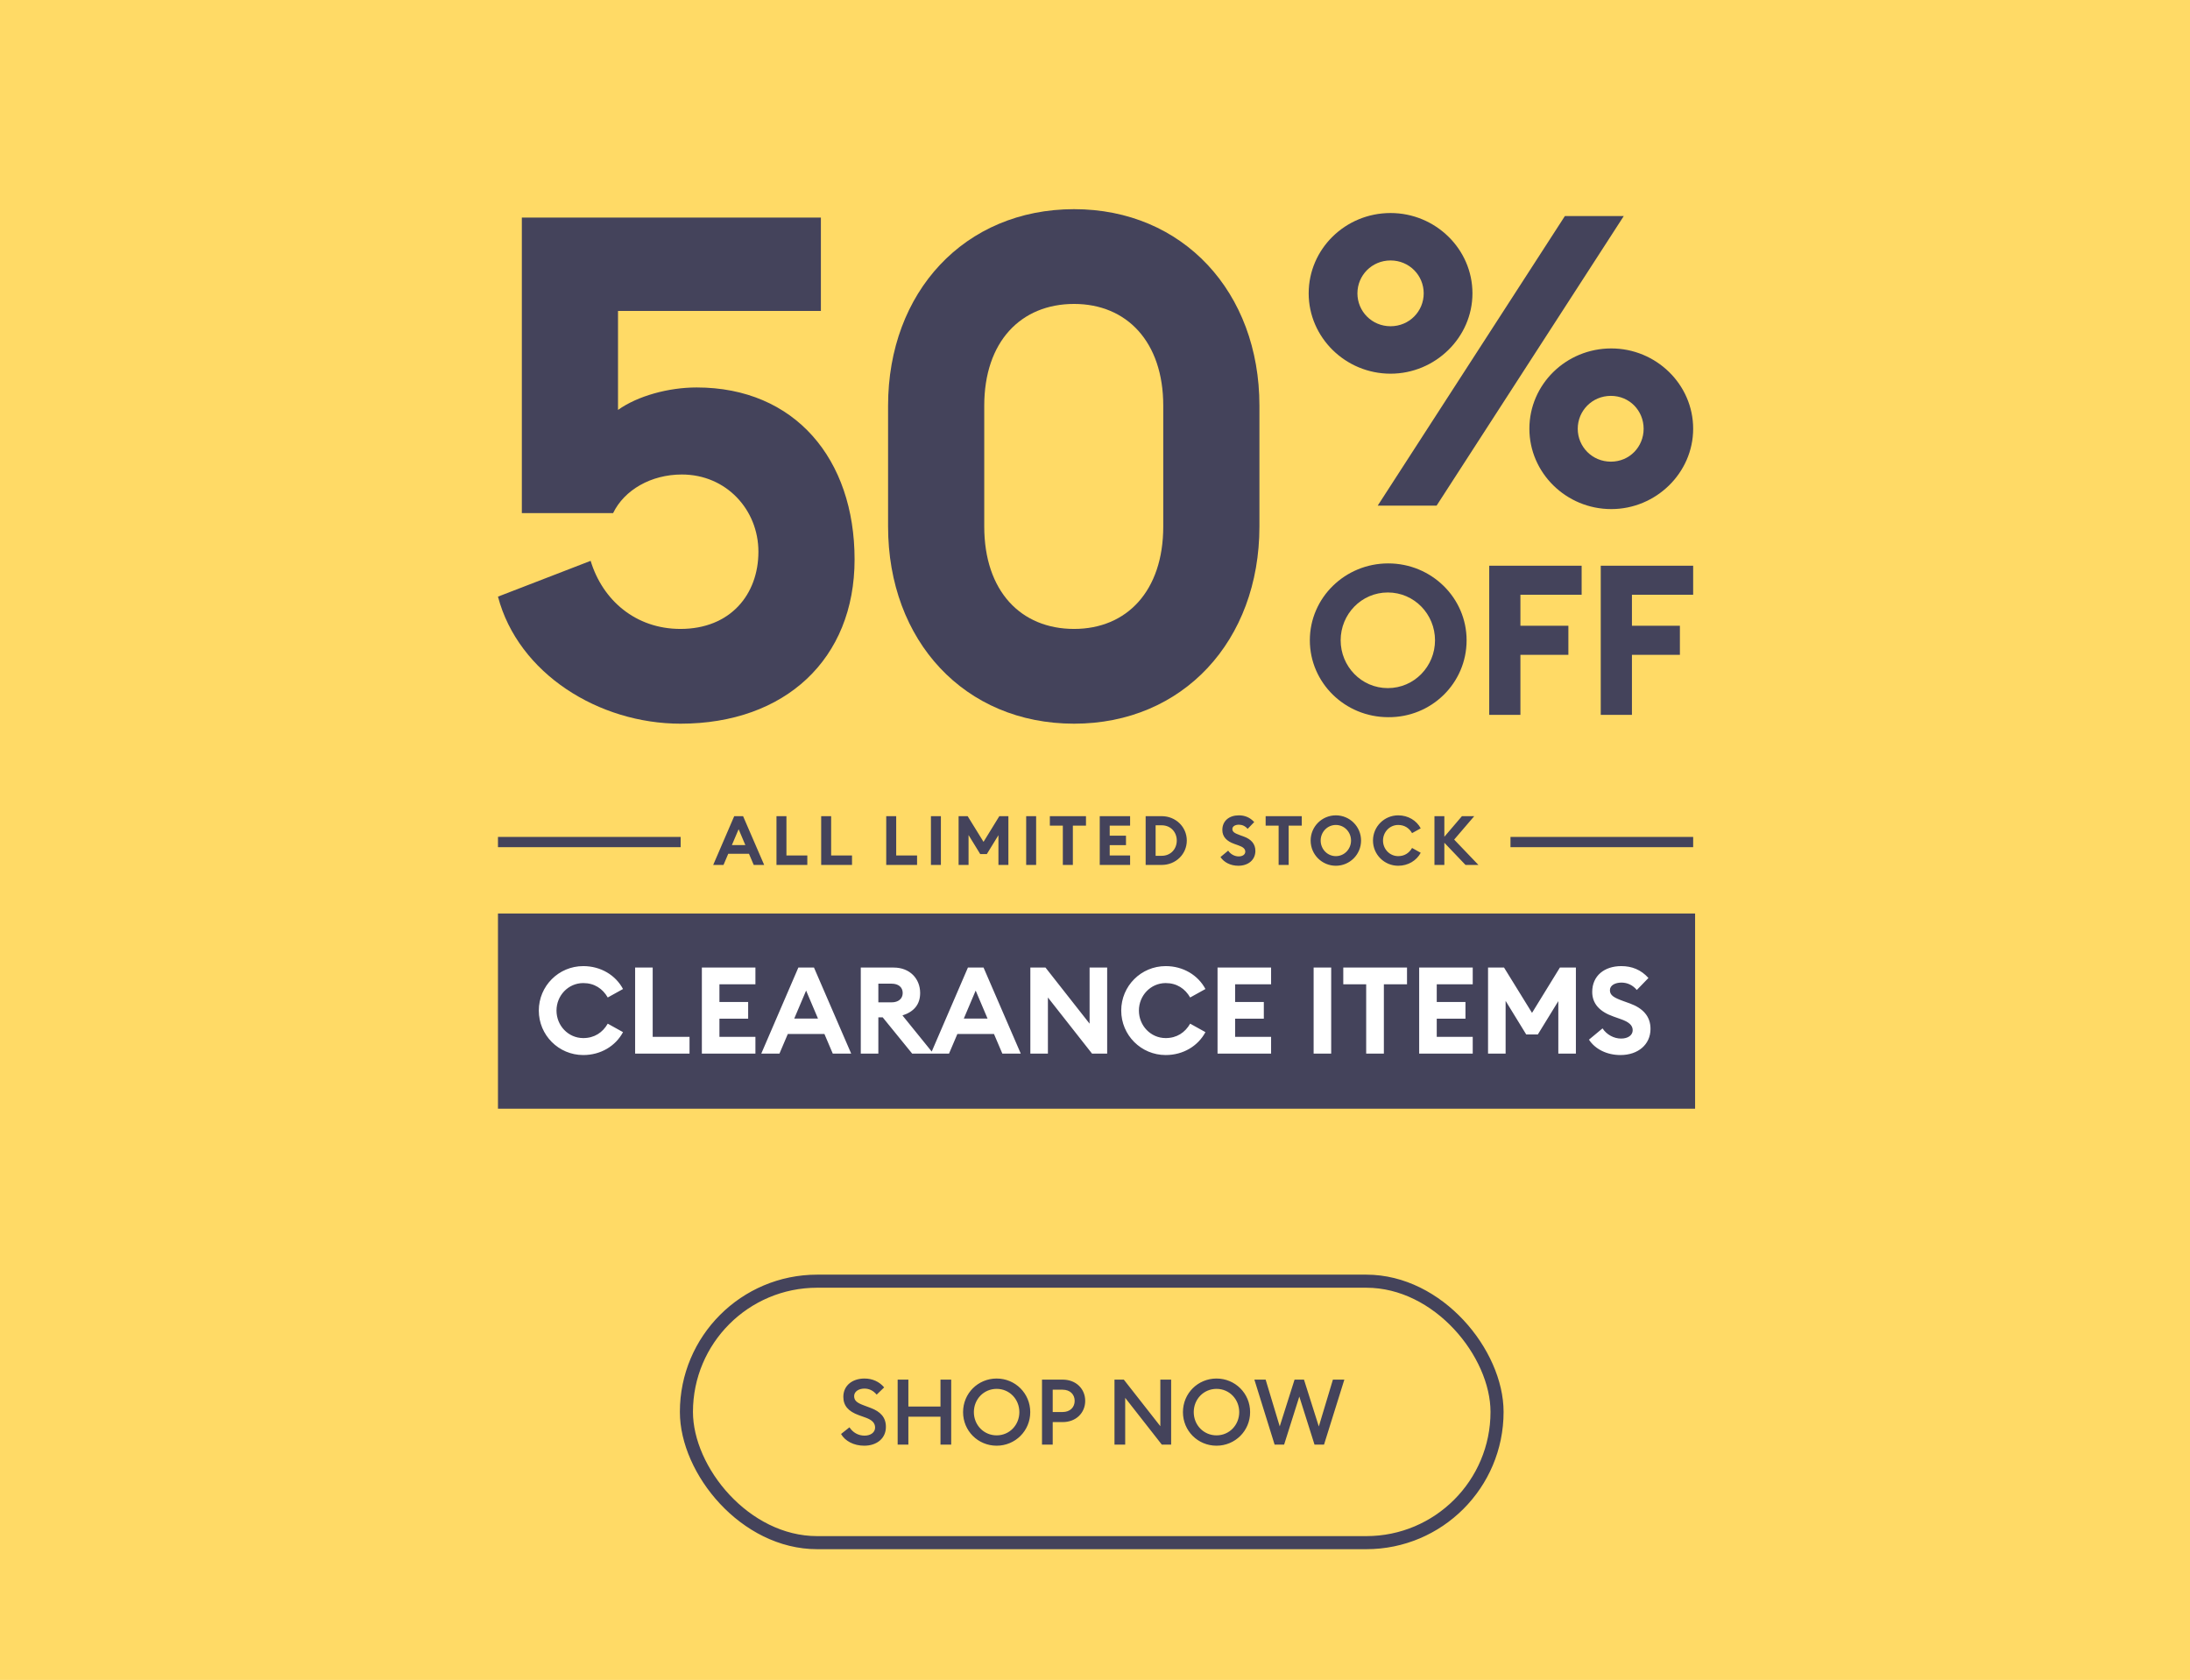 <svg width="335" height="257" viewBox="0 0 335 257" fill="none" xmlns="http://www.w3.org/2000/svg">
<rect width="335" height="257" fill="#FFDA66"/>
<path d="M244.863 109.365H249.634V100.178H256.971V95.731H249.634V90.99H258.999V86.543H244.863V109.365ZM227.803 109.365H232.575V100.178H239.912V95.731H232.575V90.99H241.94V86.543H227.803V109.365ZM205.077 97.954C205.077 93.975 208.238 90.639 212.294 90.639C216.35 90.639 219.512 93.975 219.512 97.954C219.512 101.933 216.35 105.269 212.294 105.269C208.238 105.269 205.077 101.933 205.077 97.954ZM224.343 97.954C224.343 91.459 218.975 86.192 212.354 86.192C205.733 86.192 200.364 91.459 200.364 97.954C200.364 104.45 205.733 109.716 212.354 109.716C218.975 109.775 224.343 104.508 224.343 97.954Z" fill="#44435B"/>
<path d="M241.344 65.593C241.344 62.843 243.551 60.561 246.414 60.561C249.277 60.561 251.424 62.843 251.424 65.593C251.424 68.344 249.277 70.626 246.414 70.626C243.551 70.626 241.344 68.344 241.344 65.593ZM259 65.593C259 58.805 253.333 53.304 246.473 53.304C239.554 53.304 233.947 58.805 233.947 65.593C233.947 72.323 239.554 77.882 246.473 77.882C253.333 77.882 259 72.323 259 65.593ZM207.642 44.878C207.642 42.128 209.849 39.845 212.712 39.845C215.575 39.845 217.782 42.128 217.782 44.878C217.782 47.628 215.575 49.91 212.712 49.91C209.849 49.91 207.642 47.628 207.642 44.878ZM210.744 77.356H219.751L248.382 33.057H239.375L210.744 77.356ZM225.238 44.878C225.238 38.09 219.572 32.589 212.712 32.589C205.793 32.589 200.186 38.09 200.186 44.878C200.186 51.608 205.793 57.167 212.712 57.167C219.572 57.167 225.238 51.608 225.238 44.878Z" fill="#44435B"/>
<path d="M76.174 91.275L90.348 85.799C92.174 91.812 97.221 96.215 104.093 96.215C111.717 96.215 116.013 90.953 116.013 84.403C116.013 77.96 111.073 72.591 104.308 72.591C99.583 72.591 95.503 74.953 93.785 78.497H79.825V33.289H125.57V47.57H94.536V62.711C97.543 60.564 102.268 59.275 106.563 59.275C121.597 59.275 130.724 70.228 130.724 85.584C130.724 100.832 120.093 110.711 104.093 110.711C91.637 110.711 79.288 103.087 76.174 91.275Z" fill="#44435B"/>
<path d="M192.652 80.537C192.652 98.04 180.948 110.711 164.303 110.711C147.552 110.711 135.847 98.04 135.847 80.537V62.067C135.847 44.671 147.552 32 164.303 32C180.948 32 192.652 44.671 192.652 62.067V80.537ZM150.558 80.537C150.558 90.416 156.142 96.215 164.303 96.215C172.357 96.215 177.941 90.416 177.941 80.537V62.067C177.941 52.295 172.357 46.497 164.303 46.497C156.142 46.497 150.558 52.295 150.558 62.067V80.537Z" fill="#44435B"/>
<path fill-rule="evenodd" clip-rule="evenodd" d="M104.118 129.604H76.174V128.036H104.118V129.604Z" fill="#44435B"/>
<path d="M109.097 132.32L112.312 124.86H113.668L116.894 132.32H115.296L114.571 130.618H111.398L110.673 132.32H109.097ZM111.955 129.283H114.015L112.985 126.856L111.955 129.283ZM118.776 132.32V124.86H120.3V130.87H123.494V132.32H118.776ZM125.614 132.32V124.86H127.138V130.87H130.332V132.32H125.614ZM135.565 132.32V124.86H137.089V130.87H140.283V132.32H135.565ZM142.403 132.32V124.86H143.927V132.32H142.403ZM146.635 132.32V124.86H148.022L150.449 128.79L152.865 124.86H154.252V132.32H152.729V127.77L150.953 130.66H149.944L148.158 127.749V132.32H146.635ZM156.972 132.32V124.86H158.495V132.32H156.972ZM162.58 132.32V126.31H160.594V124.86H166.121V126.31H164.114V132.32H162.58ZM168.226 132.32V124.86H172.87V126.31H169.749V127.844H172.24V129.294H169.749V130.87H172.87V132.32H168.226ZM175.248 132.32V124.86H177.707C179.851 124.86 181.542 126.51 181.542 128.59C181.542 130.67 179.851 132.32 177.707 132.32H175.248ZM176.772 130.923H177.707C179.084 130.923 180.008 129.882 180.008 128.59C180.008 127.298 179.084 126.257 177.707 126.257H176.772V130.923ZM186.695 131.112L187.872 130.135C188.24 130.691 188.87 131.017 189.48 131.017C190.089 131.017 190.488 130.723 190.488 130.292C190.488 129.872 190.173 129.578 189.438 129.326L188.818 129.105C187.62 128.685 186.979 127.991 186.979 126.972C186.979 125.564 188.04 124.734 189.501 124.734C190.415 124.734 191.213 125.049 191.854 125.764L190.846 126.804C190.488 126.373 190.016 126.163 189.511 126.163C188.996 126.163 188.513 126.383 188.513 126.825C188.513 127.277 188.881 127.476 189.658 127.76L190.268 127.981C191.35 128.38 192.043 129.073 192.033 130.198C192.022 131.532 190.961 132.446 189.427 132.446C188.24 132.446 187.231 131.931 186.695 131.112ZM195.589 132.32V126.31H193.603V124.86H199.13V126.31H197.123V132.32H195.589ZM208.199 128.59C208.199 130.723 206.475 132.446 204.342 132.446C202.209 132.446 200.486 130.723 200.486 128.59C200.486 126.457 202.209 124.734 204.342 124.734C206.475 124.734 208.199 126.457 208.199 128.59ZM202.02 128.59C202.02 129.893 203.039 130.975 204.342 130.975C205.645 130.975 206.664 129.893 206.664 128.59C206.664 127.287 205.645 126.205 204.342 126.205C203.039 126.205 202.02 127.287 202.02 128.59ZM210.023 128.59C210.023 126.457 211.746 124.734 213.879 124.734C215.402 124.734 216.684 125.522 217.325 126.72L216.001 127.455C215.56 126.688 214.846 126.205 213.879 126.205C212.576 126.205 211.557 127.287 211.557 128.59C211.557 129.893 212.576 130.975 213.879 130.975C214.846 130.975 215.56 130.492 216.001 129.725L217.325 130.46C216.684 131.658 215.402 132.446 213.879 132.446C211.746 132.446 210.023 130.723 210.023 128.59ZM219.426 132.32V124.86H220.939V128.012L223.629 124.86H225.51L222.442 128.443L226.151 132.32H224.175L220.939 128.926V132.32H219.426Z" fill="#44435B"/>
<path fill-rule="evenodd" clip-rule="evenodd" d="M259 129.604H231.056V128.036H259V129.604Z" fill="#44435B"/>
<rect width="183.121" height="29.861" transform="translate(76.174 139.751)" fill="#44435B"/>
<path d="M82.42 154.601C82.42 150.839 85.46 147.799 89.222 147.799C91.91 147.799 94.171 149.189 95.302 151.302L92.966 152.599C92.188 151.246 90.927 150.394 89.222 150.394C86.924 150.394 85.126 152.303 85.126 154.601C85.126 156.9 86.924 158.809 89.222 158.809C90.927 158.809 92.188 157.956 92.966 156.603L95.302 157.9C94.171 160.013 91.91 161.404 89.222 161.404C85.46 161.404 82.42 158.364 82.42 154.601ZM97.154 161.181V148.021H99.841V158.623H105.476V161.181H97.154ZM107.363 161.181V148.021H115.555V150.579H110.05V153.285H114.443V155.843H110.05V158.623H115.555V161.181H107.363ZM116.451 161.181L122.123 148.021H124.514L130.204 161.181H127.387L126.108 158.178H120.511L119.232 161.181H116.451ZM121.493 155.825H125.126L123.309 151.543L121.493 155.825ZM131.672 161.181V148.021H136.713C139.178 148.021 140.754 149.727 140.754 151.914C140.754 153.674 139.79 154.787 138.048 155.343L142.774 161.181H139.531L135.026 155.639H134.359V161.181H131.672ZM134.359 153.341H136.398C137.399 153.341 138.085 152.803 138.085 151.914C138.085 151.005 137.399 150.486 136.398 150.486H134.359V153.341ZM142.39 161.181L148.061 148.021H150.452L156.143 161.181H153.325L152.046 158.178H146.449L145.17 161.181H142.39ZM147.431 155.825H151.064L149.247 151.543L147.431 155.825ZM169.361 161.181H167.044L160.297 152.599V161.181H157.61V148.021H159.927L166.673 156.603V148.021H169.361V161.181ZM171.511 154.601C171.511 150.839 174.551 147.799 178.313 147.799C181.001 147.799 183.262 149.189 184.393 151.302L182.057 152.599C181.279 151.246 180.019 150.394 178.313 150.394C176.015 150.394 174.217 152.303 174.217 154.601C174.217 156.9 176.015 158.809 178.313 158.809C180.019 158.809 181.279 157.956 182.057 156.603L184.393 157.9C183.262 160.013 181.001 161.404 178.313 161.404C174.551 161.404 171.511 158.364 171.511 154.601ZM186.245 161.181V148.021H194.437V150.579H188.933V153.285H193.325V155.843H188.933V158.623H194.437V161.181H186.245ZM200.943 161.181V148.021H203.63V161.181H200.943ZM208.982 161.181V150.579H205.479V148.021H215.228V150.579H211.688V161.181H208.982ZM217.088 161.181V148.021H225.281V150.579H219.776V153.285H224.169V155.843H219.776V158.623H225.281V161.181H217.088ZM227.623 161.181V148.021H230.07L234.351 154.953L238.614 148.021H241.061V161.181H238.373V153.155L235.241 158.253H233.462L230.311 153.118V161.181H227.623ZM243.059 159.05L245.135 157.326C245.783 158.308 246.896 158.883 247.971 158.883C249.046 158.883 249.75 158.364 249.75 157.604C249.75 156.862 249.194 156.344 247.896 155.899L246.803 155.509C244.69 154.768 243.559 153.545 243.559 151.747C243.559 149.263 245.431 147.799 248.008 147.799C249.62 147.799 251.029 148.355 252.159 149.615L250.38 151.45C249.75 150.69 248.916 150.32 248.026 150.32C247.118 150.32 246.265 150.709 246.265 151.487C246.265 152.284 246.914 152.637 248.286 153.137L249.361 153.526C251.27 154.231 252.493 155.454 252.475 157.437C252.456 159.791 250.584 161.404 247.878 161.404C245.783 161.404 244.004 160.495 243.059 159.05Z" fill="white"/>
<rect x="105" y="196" width="124" height="40" rx="20" stroke="#44435B" stroke-width="2"/>
<path d="M128.654 219.376L129.942 218.354C130.46 219.152 131.286 219.628 132.252 219.628C133.176 219.628 133.862 219.138 133.862 218.396C133.862 217.696 133.4 217.234 132.448 216.884L131.356 216.492C129.774 215.918 129.004 215.05 129.004 213.692C129.004 211.956 130.39 210.892 132.238 210.892C133.47 210.892 134.52 211.382 135.248 212.25L134.1 213.356C133.61 212.768 132.994 212.432 132.224 212.432C131.384 212.432 130.656 212.866 130.656 213.58C130.656 214.308 131.146 214.63 132.168 215.008L133.176 215.386C134.646 215.932 135.528 216.814 135.514 218.298C135.514 220.034 134.142 221.168 132.196 221.168C130.586 221.168 129.256 220.44 128.654 219.376ZM137.313 221V211.06H138.951V215.176H143.865V211.06H145.503V221H143.865V216.73H138.951V221H137.313ZM157.595 216.03C157.595 218.9 155.299 221.168 152.457 221.168C149.601 221.168 147.319 218.9 147.319 216.03C147.319 213.16 149.601 210.892 152.457 210.892C155.299 210.892 157.595 213.16 157.595 216.03ZM148.971 216.03C148.971 218.004 150.483 219.586 152.457 219.586C154.417 219.586 155.929 218.004 155.929 216.03C155.929 214.056 154.417 212.474 152.457 212.474C150.483 212.474 148.971 214.056 148.971 216.03ZM162.557 211.06C164.601 211.06 166.001 212.474 166.001 214.308C166.001 216.142 164.601 217.556 162.557 217.556H161.031V221H159.393V211.06H162.557ZM162.543 216.016C163.705 216.016 164.391 215.274 164.391 214.308C164.391 213.342 163.705 212.6 162.543 212.6H161.031V216.016H162.543ZM179.147 221H177.719L172.119 213.846V221H170.481V211.06H171.909L177.495 218.186V211.06H179.147V221ZM191.228 216.03C191.228 218.9 188.932 221.168 186.09 221.168C183.234 221.168 180.952 218.9 180.952 216.03C180.952 213.16 183.234 210.892 186.09 210.892C188.932 210.892 191.228 213.16 191.228 216.03ZM182.604 216.03C182.604 218.004 184.116 219.586 186.09 219.586C188.05 219.586 189.562 218.004 189.562 216.03C189.562 214.056 188.05 212.474 186.09 212.474C184.116 212.474 182.604 214.056 182.604 216.03ZM194.974 221L191.88 211.06H193.602L195.758 218.214L198.026 211.06H199.468L201.736 218.228L203.892 211.06H205.642L202.534 221H201.078L198.754 213.65L196.43 221H194.974Z" fill="#44435B"/>
</svg>
